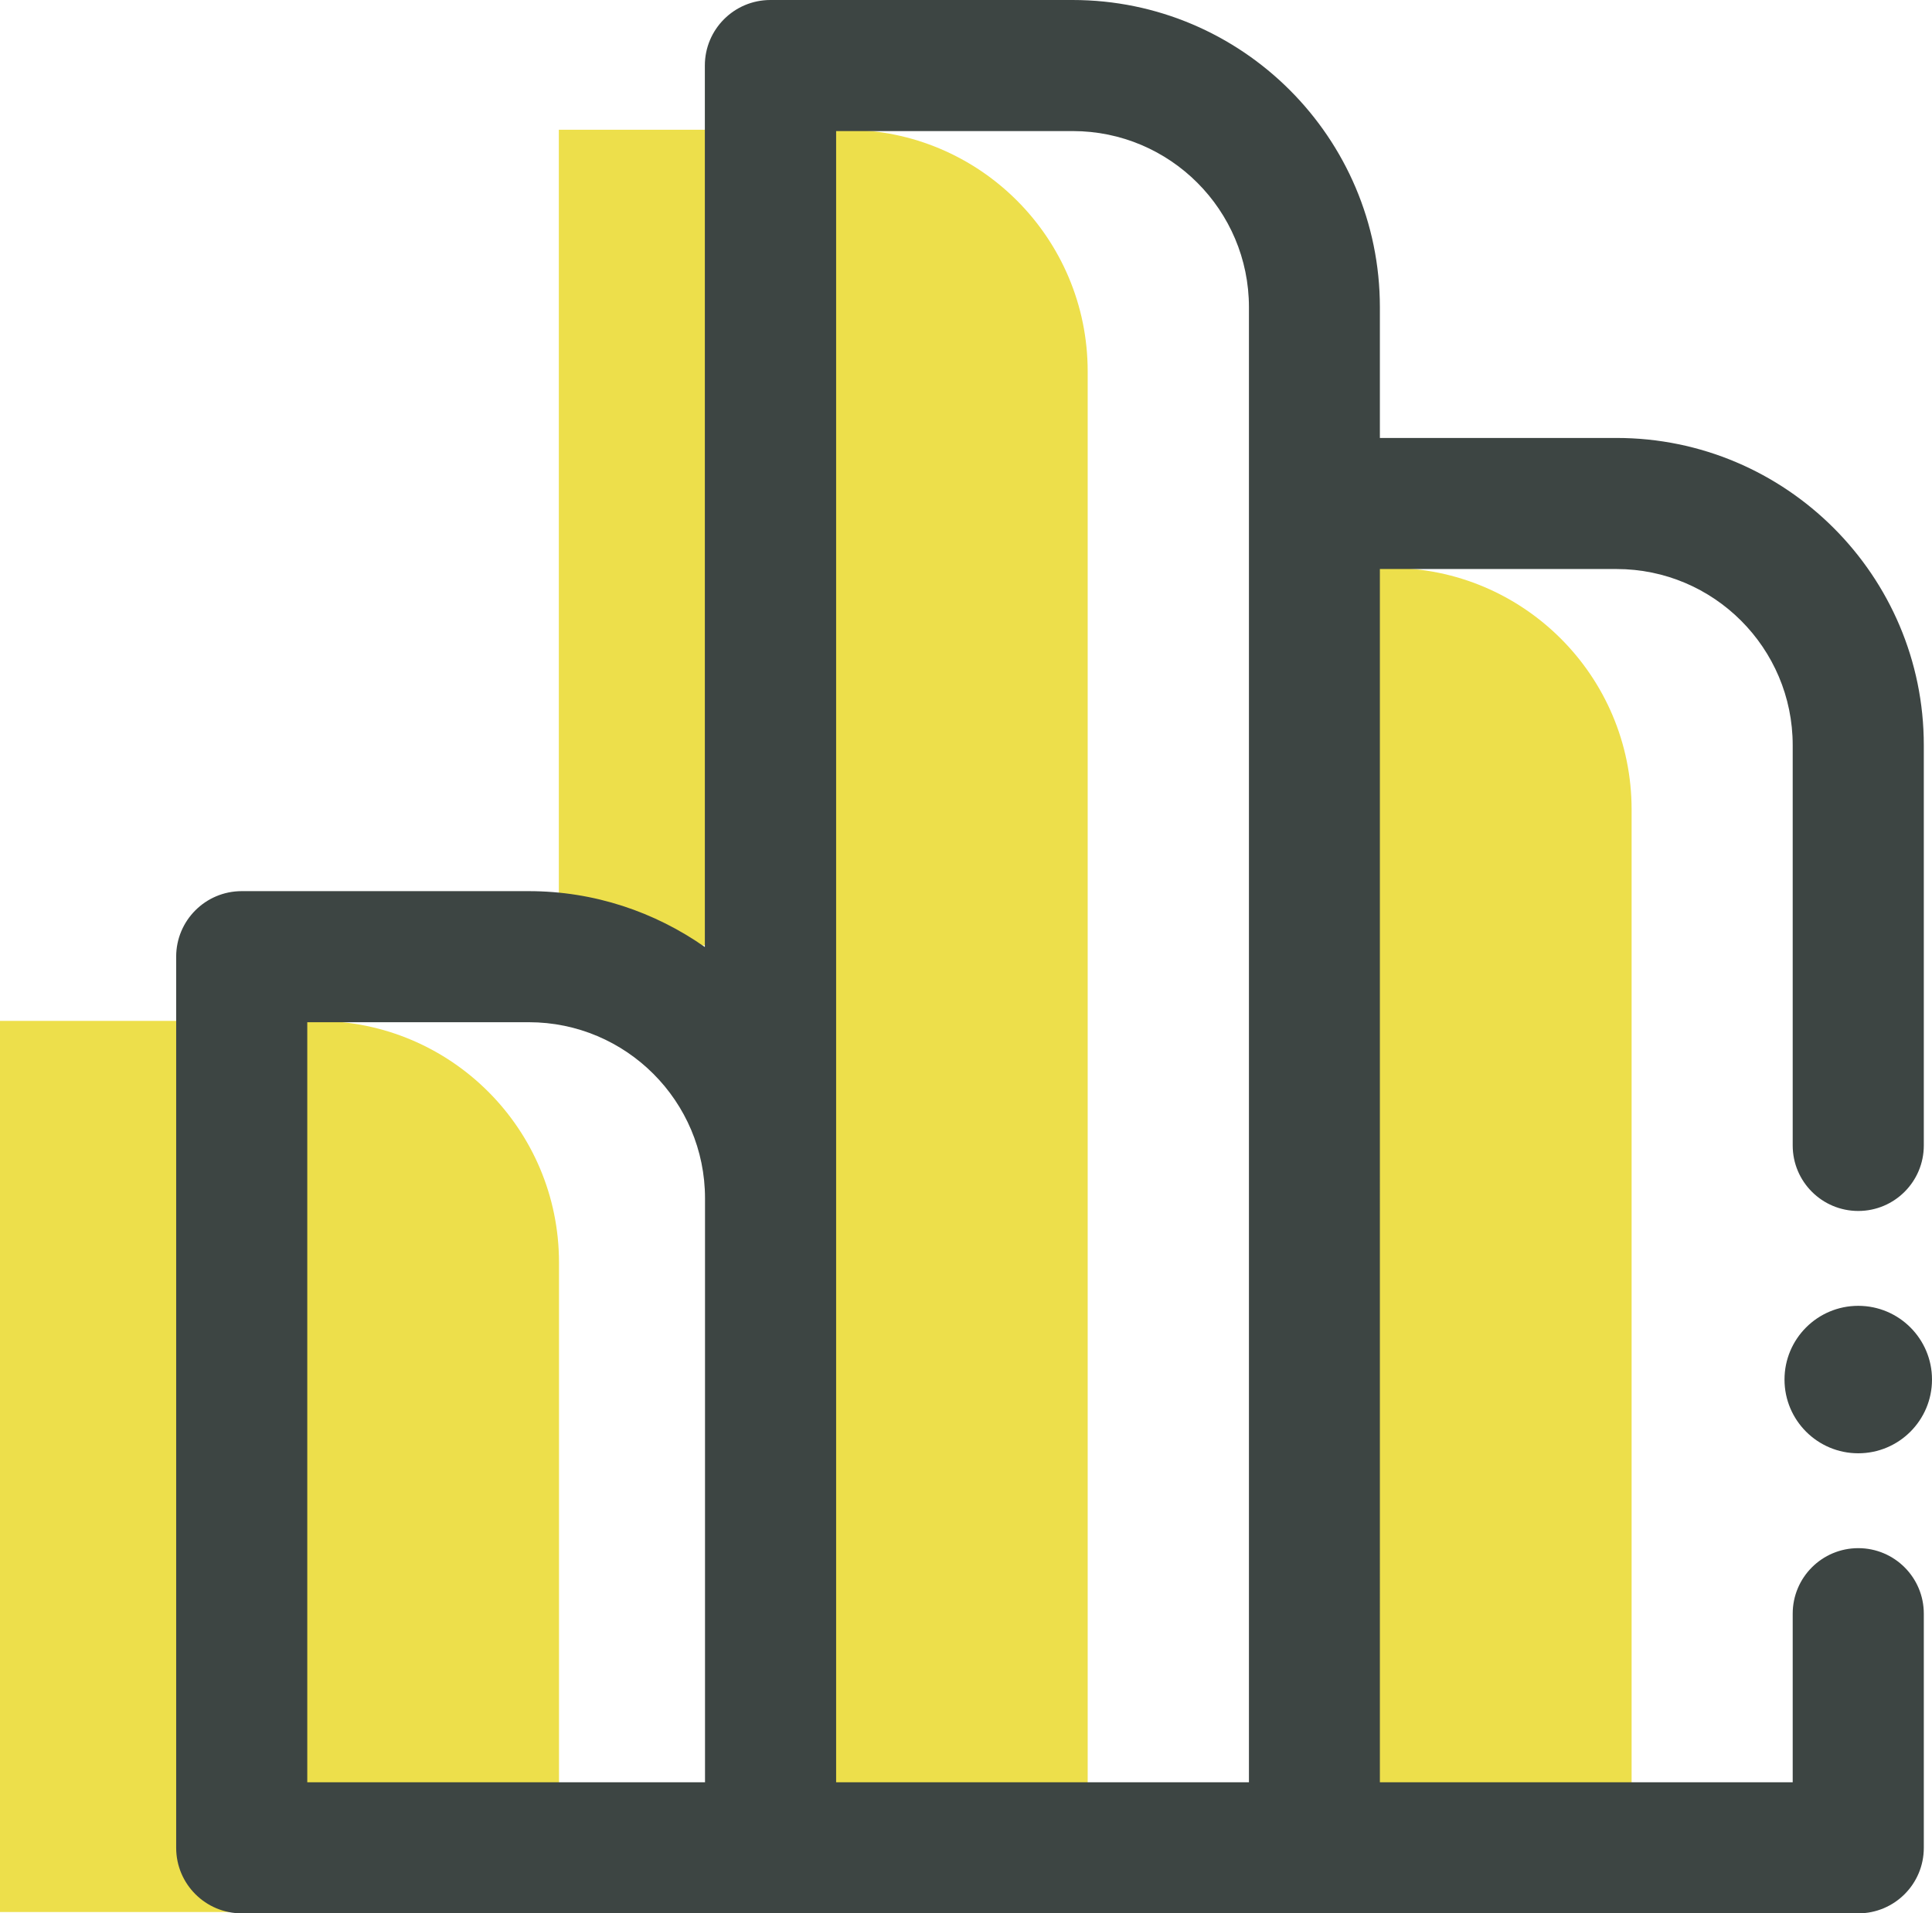 <?xml version="1.0" encoding="UTF-8"?>
<svg xmlns="http://www.w3.org/2000/svg" id="Layer_2" viewBox="0 0 117.89 116.78">
  <defs>
    <style>
      .cls-1 {
        fill: #3d4543;
      }

      .cls-2 {
        fill: #eddf4b;
      }
    </style>
  </defs>
  <g id="Gry_x2F_yellow">
    <g>
      <g>
        <path class="cls-2" d="M19.36,62.31H0v54.39h34.11v-39.64c0-8.15-6.6-14.75-14.75-14.75Z"></path>
        <path class="cls-2" d="M51.62,7.92h-17.52v49.78h12.91v59h19.36V22.67c0-8.15-6.6-14.75-14.75-14.75Z"></path>
        <path class="cls-2" d="M84.81,34.66h-4.61v82.05h19.36V49.41c0-8.15-6.6-14.75-14.75-14.75Z"></path>
      </g>
      <circle class="cls-1" cx="113.39" cy="84.2" r="4.5"></circle>
      <path class="cls-1" d="M113.39,73.91c2.21,0,4-1.79,4-4v-24.43c0-10.34-8.41-18.75-18.75-18.75h-14.44v-7.98c0-10.34-8.41-18.75-18.75-18.75h-18.44c-2.21,0-4,1.79-4,4v53.8c-3.05-2.14-6.75-3.41-10.75-3.41H14.75c-2.21,0-4,1.79-4,4v54.39c0,2.21,1.79,4,4,4h98.64c2.21,0,4-1.79,4-4v-14.29c0-2.21-1.79-4-4-4s-4,1.79-4,4v10.29h-25.19V34.73h14.44c5.93,0,10.75,4.82,10.75,10.75v24.43c0,2.21,1.79,4,4,4ZM18.75,62.39h13.52c5.93,0,10.75,4.82,10.75,10.75v35.64h-24.27v-46.39ZM51.02,73.14V8h14.44c5.93,0,10.75,4.82,10.75,10.75v90.03h-25.19v-35.64Z"></path>
    </g>
  </g>
</svg>
